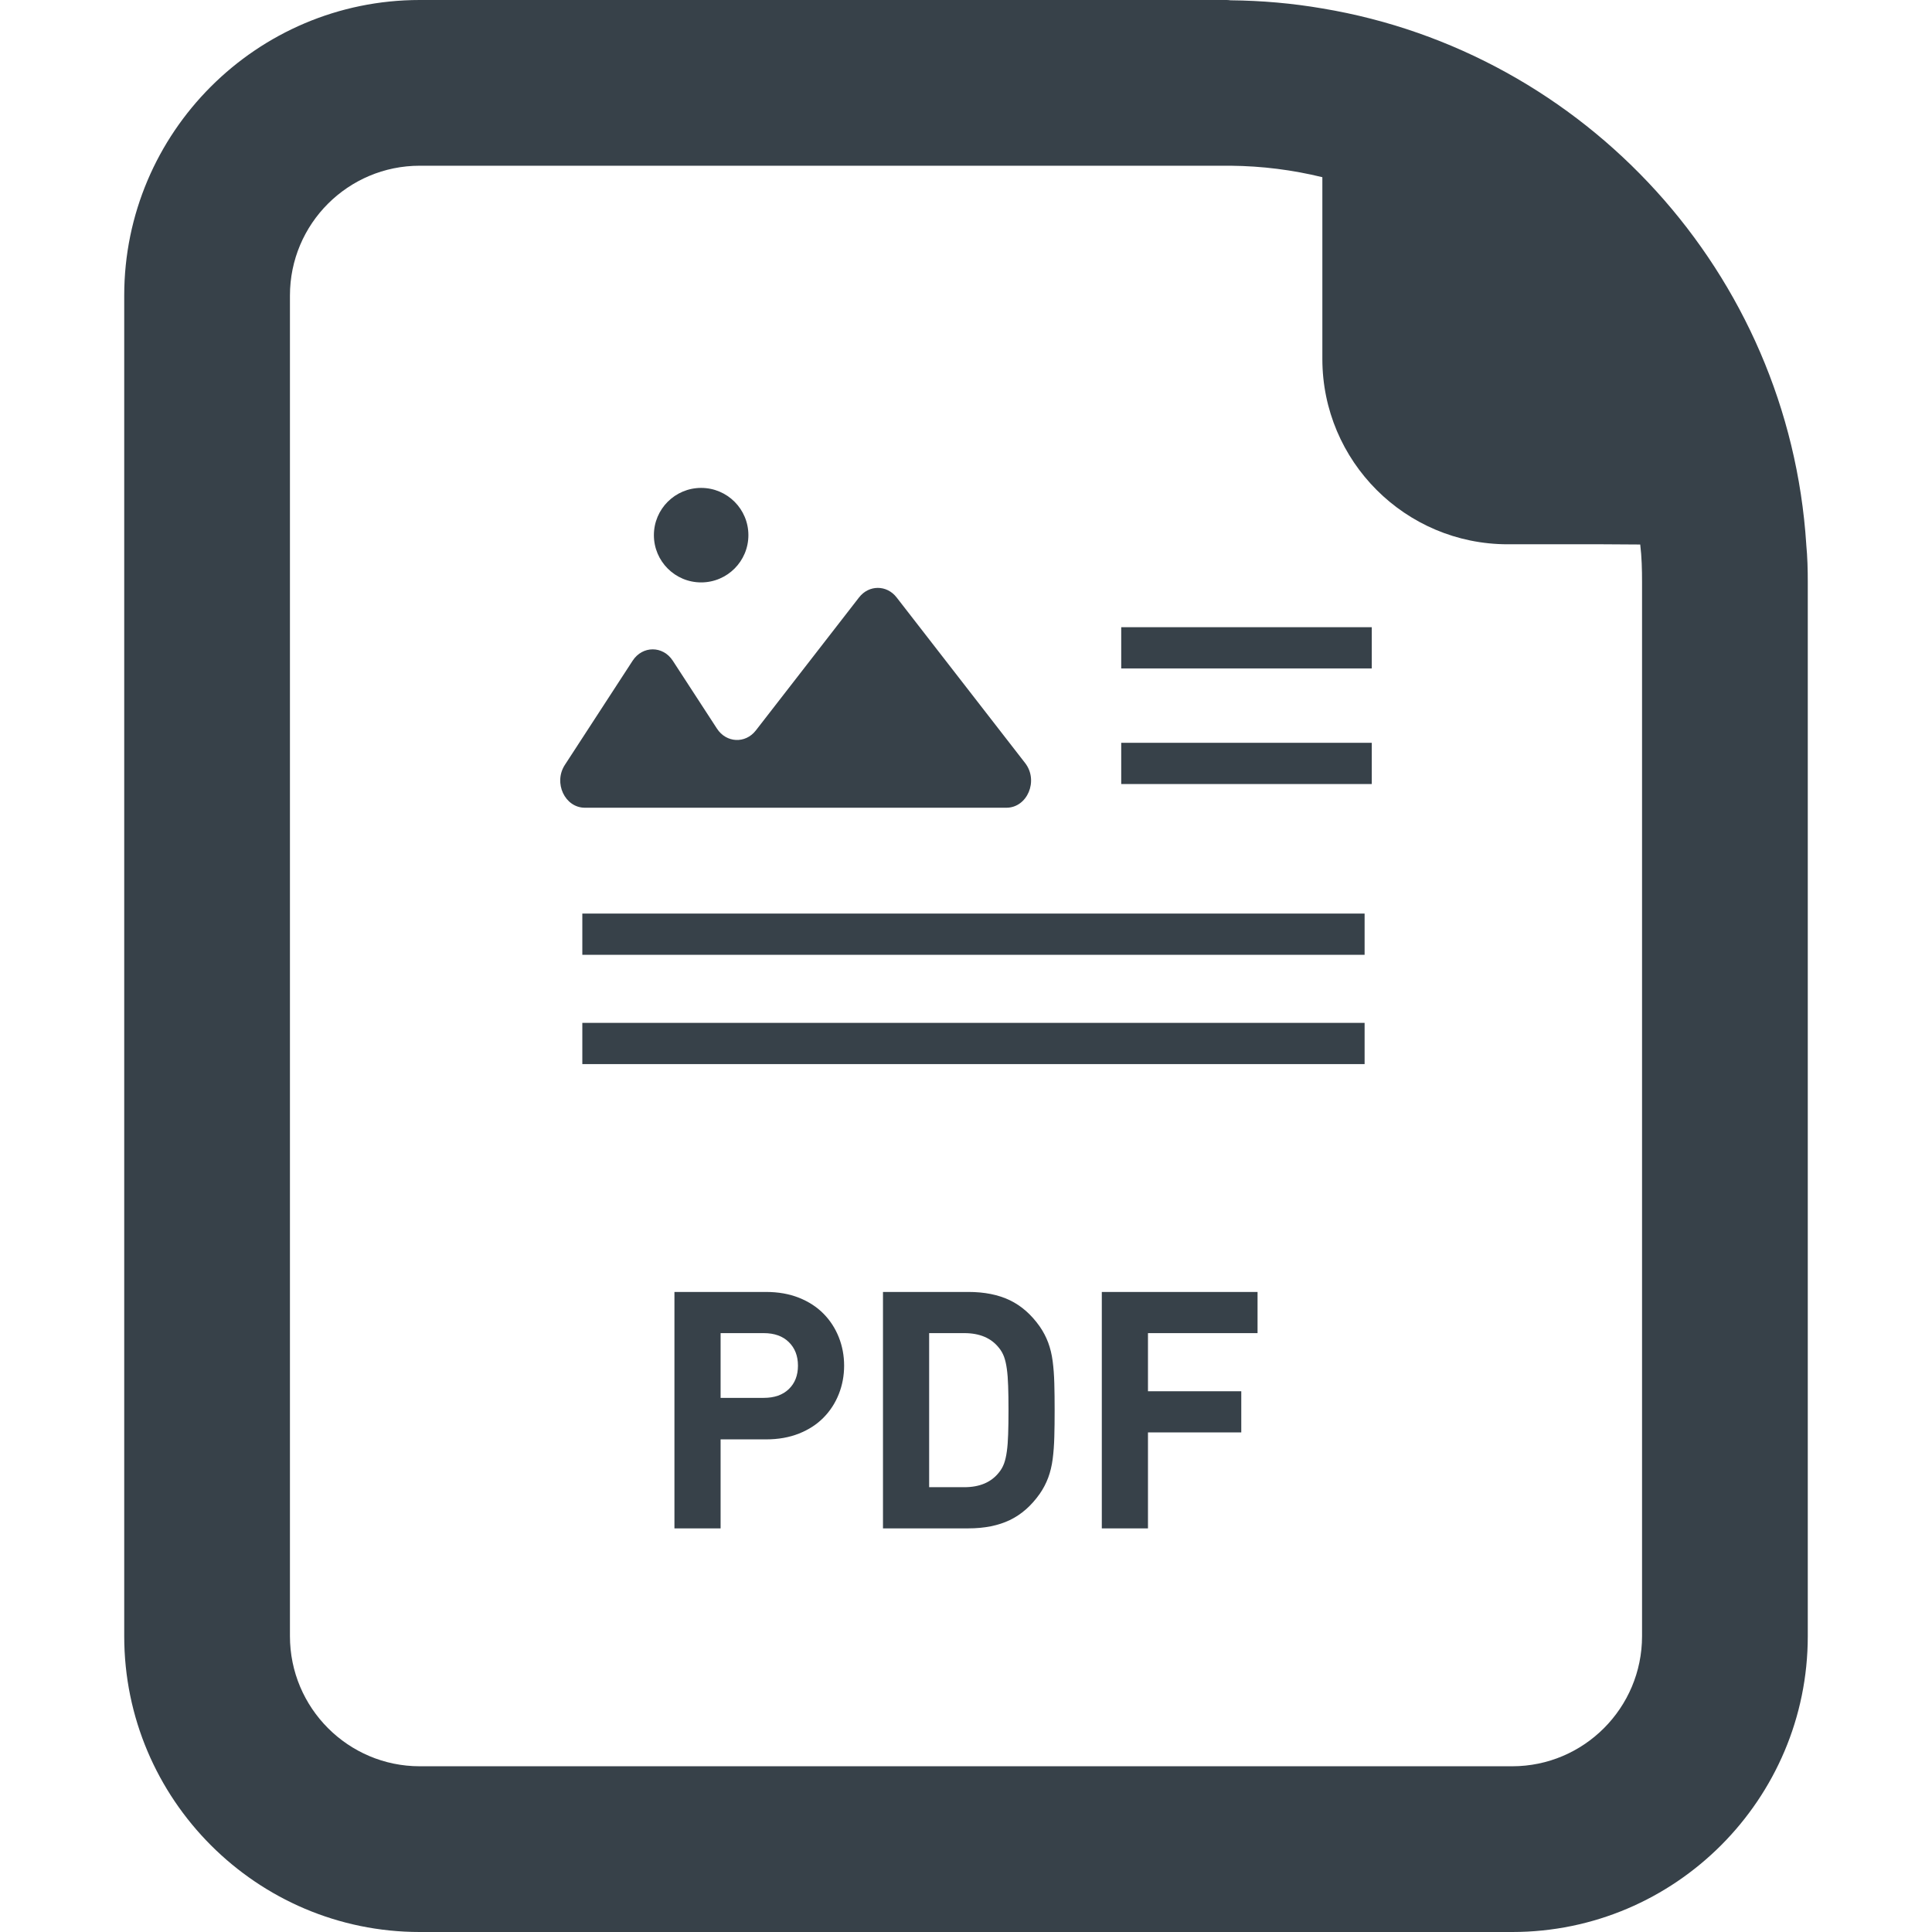 <?xml version="1.0" encoding="utf-8"?>
<!-- Generator: Adobe Illustrator 19.1.1, SVG Export Plug-In . SVG Version: 6.00 Build 0)  -->
<svg version="1.1" id="_x31_0" xmlns="http://www.w3.org/2000/svg" xmlns:xlink="http://www.w3.org/1999/xlink" x="0px" y="0px"
	 viewBox="0 0 512 512" style="enable-background:new 0 0 512 512;" xml:space="preserve">
<style type="text/css">
	.st0{fill:#374149;}
</style>
<g>
	<path class="st0" d="M478.678,144.32v-0.082c-4.637-71.758-58.558-130.398-128.238-142c-7.922-1.359-16-2.078-24.32-2.16
		C325.721,0,325.158,0,324.76,0H111.237C68.037,0,32.92,35.121,32.92,78.32v355.278c0,43.203,35.117,78.402,78.317,78.402H400.76
		c43.199,0,78.32-35.199,78.32-78.402V154.32C479.08,150.957,478.998,147.598,478.678,144.32z M434.678,144.301v0.019
		c0.402,3.278,0.481,6.637,0.481,10v279.278c0,19.039-15.438,34.481-34.398,34.481H111.237c-18.958,0-34.399-15.442-34.399-34.481
		V78.32c0-19.042,15.442-34.402,34.399-34.402h214.882c8.398,0.082,16.481,1.122,24.32,3.039v48.164
		c0,27.118,22,49.118,49.122,49.118h25.297L434.678,144.301z"/>
	<path class="st0" d="M218.24,348.145c-1.758-1.79-3.93-3.199-6.507-4.227c-2.586-1.023-5.485-1.538-8.711-1.538h-24.289v62.656
		h12.234V381.45h12.054c3.226,0,6.125-0.512,8.711-1.539c2.578-1.024,4.75-2.434,6.507-4.223c1.766-1.789,3.11-3.87,4.055-6.25
		c0.938-2.375,1.406-4.883,1.406-7.523c0-2.641-0.469-5.149-1.406-7.524C221.35,352.016,220.006,349.934,218.24,348.145z
		 M190.967,353.293h11.437c2.813,0,5.032,0.79,6.641,2.375c1.618,1.582,2.422,3.668,2.422,6.246c0,2.582-0.805,4.652-2.422,6.206
		c-1.609,1.555-3.828,2.329-6.641,2.329h-11.437V353.293z"/>
	<path class="st0" d="M278.967,360.726c-0.234-1.789-0.633-3.43-1.188-4.926c-0.562-1.496-1.305-2.918-2.242-4.27
		c-2.234-3.168-4.874-5.484-7.922-6.953c-3.054-1.465-6.718-2.199-11-2.199h-22.617v62.656h22.617c4.282,0,7.946-0.734,11-2.199
		c3.047-1.465,5.688-3.786,7.922-6.953c0.938-1.348,1.68-2.774,2.242-4.27c0.555-1.493,0.954-3.137,1.188-4.926
		c0.234-1.789,0.382-3.754,0.437-5.894c0.063-2.144,0.086-4.504,0.086-7.086c0-2.582-0.023-4.942-0.086-7.082
		C279.35,364.481,279.202,362.516,278.967,360.726z M246.233,353.293h9.328c4.046,0,7.094,1.29,9.148,3.871
		c0.586,0.703,1.039,1.496,1.367,2.375c0.321,0.878,0.57,1.953,0.742,3.211c0.18,1.262,0.297,2.789,0.352,4.578
		c0.062,1.789,0.094,3.914,0.094,6.379c0,2.465-0.031,4.59-0.094,6.378c-0.055,1.794-0.172,3.317-0.352,4.578
		c-0.172,1.262-0.422,2.332-0.742,3.211c-0.328,0.878-0.781,1.672-1.367,2.375c-2.054,2.582-5.102,3.874-9.148,3.874h-9.328V353.293
		z"/>
	<polygon class="st0" points="291.99,405.035 304.225,405.035 304.225,379.602 328.717,379.602 328.791,379.606 328.791,379.602 
		328.951,379.602 328.951,368.691 304.225,368.691 304.225,353.293 333.018,353.293 333.103,353.293 333.103,353.293 
		333.264,353.293 333.264,342.379 291.99,342.379 	"/>
	<rect x="154.322" y="242.106" class="st0" width="207.313" height="10.93"/>
	<rect x="154.322" y="271.07" class="st0" width="207.313" height="10.926"/>
	<path class="st0" d="M184.412,214.058h19.23h63.055c5.574,0,8.59-7.175,4.976-11.836l-34.066-43.902
		c-2.609-3.363-7.339-3.363-9.949,0l-27.359,35.262c-2.758,3.55-7.821,3.316-10.294-0.485l-11.714-18.008
		c-2.606-4.007-8.027-4.007-10.633,0l-17.965,27.618c-3.09,4.75,0,11.351,5.316,11.351H184.412z"/>
	<circle class="st0" cx="185.81" cy="141.822" r="12.522"/>
	<rect x="297.135" y="166.215" class="st0" width="66.398" height="10.926"/>
	<rect x="297.135" y="196.851" class="st0" width="66.398" height="10.926"/>
</g>
</svg>
